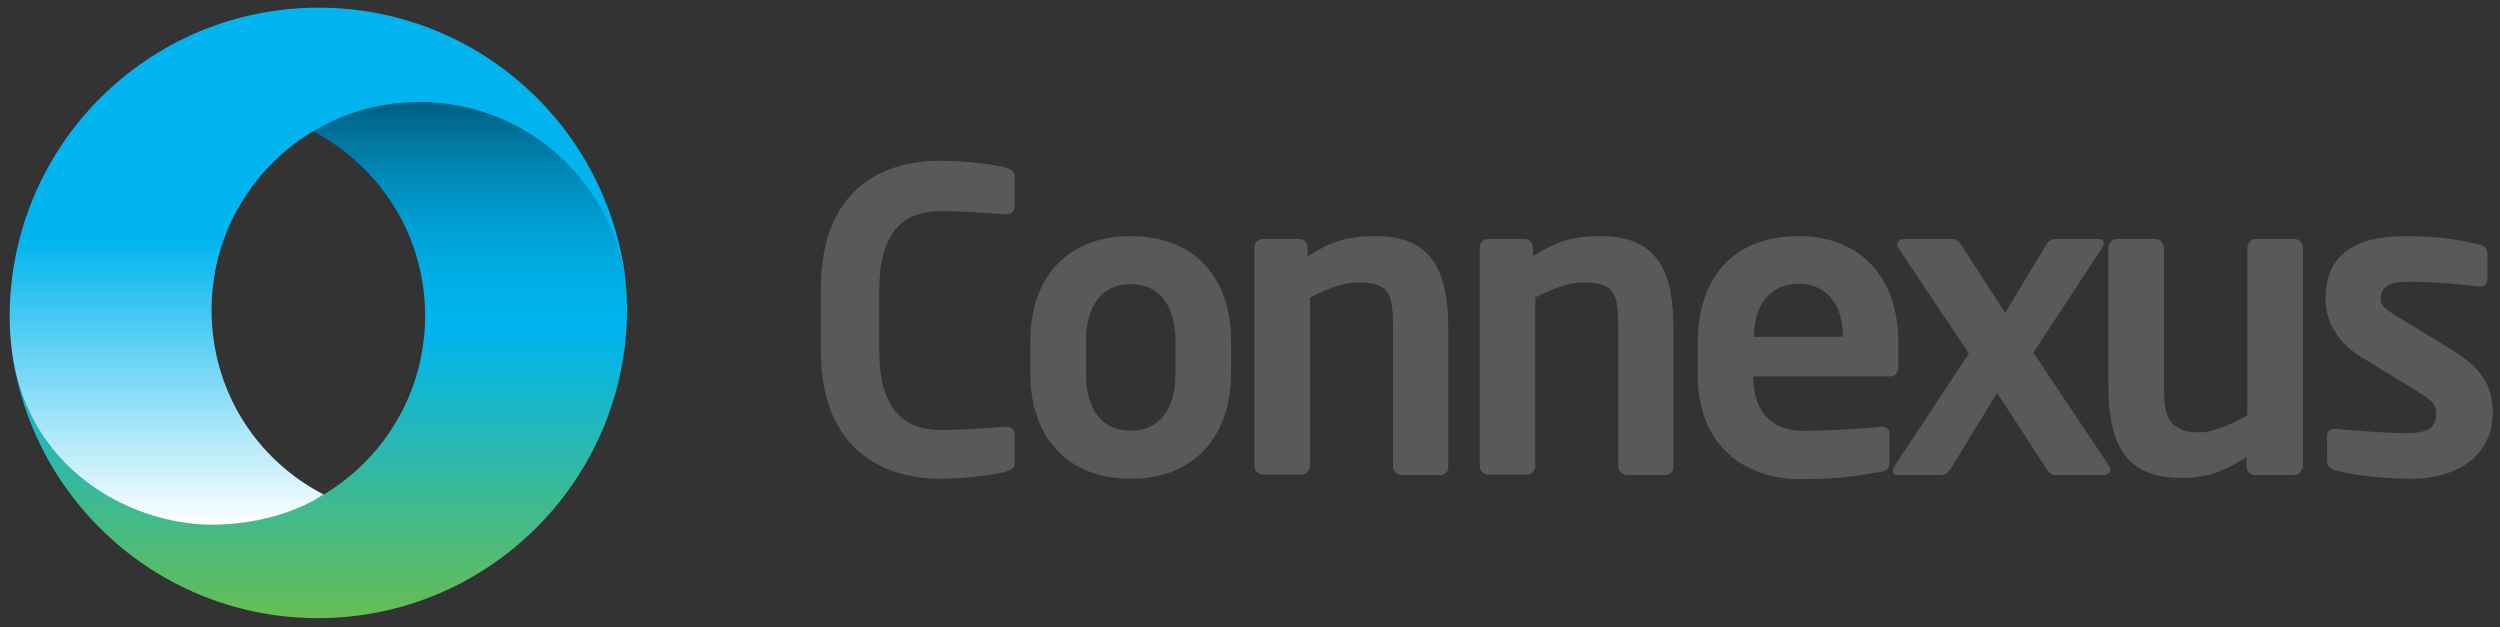 <?xml version="1.0" encoding="utf-8"?>
<!-- Generator: Adobe Illustrator 26.1.0, SVG Export Plug-In . SVG Version: 6.00 Build 0)  -->
<svg version="1.0" id="Layer_1" xmlns="http://www.w3.org/2000/svg" xmlns:xlink="http://www.w3.org/1999/xlink" x="0px" y="0px"
	 viewBox="0 0 620.4 155.6" style="enable-background:new 0 0 620.4 155.6;" xml:space="preserve">
<rect x="0" y="0" width="620.4" height="155.6" fill="#333333" stroke="none"/>
<style type="text/css">
	.st0{fill:#58595B;}
	
		.st1{clip-path:url(#SVGID_00000144340241668925498800000009955179575296250767_);fill:url(#SVGID_00000043433886443540891950000010152010043104600216_);}
	
		.st2{clip-path:url(#SVGID_00000128484745733467164430000012518129471733338810_);fill:url(#SVGID_00000007388895987825439420000009889482008355421604_);}
	.st3{fill:url(#SVGID_00000110465223525656787690000013988280208073836439_);}
	.st4{fill:url(#SVGID_00000090262060344873234080000018427381472970016394_);}
</style>
<path class="st0" d="M249.5,117.1c-1.6,0.4-8.4,1.7-16.4,1.7c-12.5,0-29.4-6.1-29.4-31.8V71.7c0-26.1,16.9-31.8,29.4-31.8
	c8,0,14.9,1.2,16.4,1.7c1.4,0.4,2.3,0.9,2.3,2.4v7c0,1.2-0.5,2.2-2.1,2.2c0,0-0.1,0-0.2,0c-3.6-0.3-10.7-0.8-16.2-0.8
	c-8.7,0-15.1,4.7-15.1,19.5v15.3c0,14.5,6.3,19.5,15.1,19.5c5.5,0,12.6-0.5,16.2-0.8c0.1,0,0.2,0,0.2,0c1.6,0,2.1,0.9,2.1,2.2v7
	C251.8,116.2,250.8,116.7,249.5,117.1z"/>
<path class="st0" d="M280.6,118.8c-16.3,0-24.9-11-24.9-25.9v-8.4c0-14.9,8.5-25.9,24.9-25.9s24.9,11,24.9,25.9v8.4
	C305.4,107.7,296.9,118.8,280.6,118.8z M291.7,84.5c0-8.5-3.9-14-11.1-14s-11.1,5.5-11.1,14v8.4c0,8.5,3.9,14,11.1,14
	s11.1-5.5,11.1-14V84.5z"/>
<path class="st0" d="M357.4,117.9h-9.6c-1.1,0-2.1-1-2.1-2.2V81.8c0-9.1-0.8-11.7-8.8-11.7c-3.5,0-7.4,1.5-11.8,3.7v41.8
	c0,1.1-0.9,2.2-2.1,2.2h-9.6c-1.1,0-2.1-1-2.1-2.2V61.4c0-1.1,0.9-2.1,2.1-2.1h9c1.1,0,2.1,0.9,2.1,2.1v2.2c6-3.8,10-5,16.9-5
	c15,0,18,10.1,18,23.3v33.9C359.5,116.9,358.6,117.9,357.4,117.9z"/>
<path class="st0" d="M413.3,117.9h-9.6c-1.1,0-2.1-1-2.1-2.2V81.8c0-9.1-0.8-11.7-8.8-11.7c-3.5,0-7.4,1.5-11.8,3.7v41.8
	c0,1.1-0.9,2.2-2.1,2.2h-9.6c-1.1,0-2.1-1-2.1-2.2V61.4c0-1.1,0.9-2.1,2.1-2.1h9c1.1,0,2.1,0.9,2.1,2.1v2.2c6-3.8,10-5,16.9-5
	c15,0,18,10.1,18,23.3v33.9C415.3,116.9,414.4,117.9,413.3,117.9z"/>
<path class="st0" d="M469,93.4h-33.9v0.3c0,6,2.5,13.2,12.5,13.2c7.6,0,14.8-0.6,19.1-1c0.1,0,0.2,0,0.3,0c1,0,1.9,0.5,1.9,1.6v6.9
	c0,1.7-0.3,2.4-2.2,2.7c-6.8,1.2-10.8,1.8-20.2,1.8c-10.4,0-25.2-5.6-25.2-26.1V85c0-16.2,9-26.4,25-26.4c16,0,24.8,10.9,24.8,26.4
	v5.8C471.1,92.5,470.5,93.4,469,93.4z M457.3,83.2c0-8.1-4.5-12.8-10.9-12.8s-11.1,4.6-11.1,12.8v0.4h22L457.3,83.2L457.3,83.2z"/>
<path class="st0" d="M522.2,117.9h-11.9c-1.1,0-1.7-0.3-2.8-2.1l-11.9-18.3l-11.2,18.3c-1.1,1.8-1.7,2.1-2.8,2.1h-10.7
	c-0.8,0-1.2-0.5-1.2-1.1c0-0.3,0.1-0.6,0.3-0.9l18.6-28.2L471,61.4c-0.1-0.2-0.2-0.4-0.2-0.6c0-0.7,0.7-1.5,1.7-1.5h11.9
	c1.1,0,1.7,0.5,2.7,2.1l10.5,16.2l9.8-16.2c1.1-1.9,1.7-2.1,2.8-2.1h10.7c0.8,0,1.2,0.5,1.2,1.1c0,0.3-0.1,0.6-0.3,0.9l-17.2,26.2
	l18.9,28.3c0.1,0.2,0.2,0.4,0.2,0.7C523.7,117.3,523,117.9,522.2,117.9z"/>
<path class="st0" d="M569.2,117.9h-9.6c-1.1,0-2.1-0.9-2.1-2.1v-2.4c-5.4,3.5-9.7,5.2-16.3,5.2c-5.2,0-9.8-1.3-12.8-4.4
	c-3.8-3.8-5.2-10.3-5.2-18.9V61.5c0-1.1,0.9-2.2,2.1-2.2h9.6c1.1,0,2.1,1,2.1,2.2v33.9c0,5.2,0.4,8.2,2.4,10
	c1.5,1.2,3.2,1.9,6.5,1.9c3.8,0,8.8-2.6,11.8-4.2V61.5c0-1.1,0.9-2.2,2.1-2.2h9.6c1.1,0,2.1,1,2.1,2.2v54.4
	C571.2,117,570.3,117.9,569.2,117.9z"/>
<path class="st0" d="M598.1,118.8c-4.1,0-12.8-0.5-18.6-2.1c-1.2-0.3-2-1.1-2-2.4v-6.2c0-0.8,0.7-1.7,1.8-1.7c0.2,0,0.3,0,0.4,0
	c5,0.6,14.3,1.1,17.5,1.1c6.5,0,7.4-2.2,7.4-5c0-2-1.2-3.2-4.6-5.3l-14.2-8.7c-5.1-3.1-8.7-8.3-8.7-14.3c0-10.4,6.5-15.6,19.8-15.6
	c8.4,0,13.2,0.9,18.5,2.1c1.2,0.3,1.9,1.1,1.9,2.4v6c0,1.2-0.6,2-1.7,2c-0.2,0-0.3,0-0.4,0c-2.9-0.4-11.2-1.2-17.2-1.2
	c-5,0-7.2,1.1-7.2,4.4c0,1.7,1.6,2.7,4.2,4.3l13.6,8.3c8.7,5.3,10,10.5,10,15.8C618.5,111.6,611.7,118.8,598.1,118.8z"/>
<g>
	<g>
		<defs>
			<path id="SVGID_1_" d="M2.1,77c0,0.3,0,0.6,0,0.8C2.1,77.6,2.1,77.3,2.1,77L2.1,77z"/>
		</defs>
		<clipPath id="SVGID_00000132084108370151075780000010122904778020021935_">
			<use xlink:href="#SVGID_1_"  style="overflow:visible;"/>
		</clipPath>
		
			<linearGradient id="SVGID_00000085963506339200952940000005017948307674428590_" gradientUnits="userSpaceOnUse" x1="-1746.251" y1="3679.213" x2="-1740.94" y2="3679.213" gradientTransform="matrix(0 -0.161 0.161 0 -588.391 -202.465)">
			<stop  offset="0" style="stop-color:#8DC63F"/>
			<stop  offset="0.55" style="stop-color:#00AEEF"/>
			<stop  offset="0.62" style="stop-color:#00AAEA"/>
			<stop  offset="0.695" style="stop-color:#00A3E0"/>
			<stop  offset="0.771" style="stop-color:#0098D1"/>
			<stop  offset="0.849" style="stop-color:#0089BC"/>
			<stop  offset="0.927" style="stop-color:#0074A0"/>
			<stop  offset="1" style="stop-color:#005E82"/>
			<stop  offset="1" style="stop-color:#005E82"/>
		</linearGradient>
		
			<rect x="2.1" y="77" style="clip-path:url(#SVGID_00000132084108370151075780000010122904778020021935_);fill:url(#SVGID_00000085963506339200952940000005017948307674428590_);" width="0" height="0.8"/>
	</g>
</g>
<g>
	<g>
		<defs>
			<path id="SVGID_00000074424539363566174040000007161608973253108881_" d="M2.4,78.9c0,36.9,29.8,51.6,50.1,51.6
				c17.6,0,27.8-7.5,27.8-7.5c-16.6-8.6-27.8-25.8-27.8-45.8c0-28.5,23.1-51.6,51.6-51.6c25.9,0,47.3,19.1,51,44
				C150.5,31.6,118.2,2.2,79,2.2C36.7,2.2,2.4,36.6,2.4,78.9"/>
		</defs>
		<clipPath id="SVGID_00000071535198196818157000000016320492290873688196_">
			<use xlink:href="#SVGID_00000074424539363566174040000007161608973253108881_"  style="overflow:visible;"/>
		</clipPath>
		
			<linearGradient id="SVGID_00000087403912991295196860000008629315852403031954_" gradientUnits="userSpaceOnUse" x1="-563.879" y1="291.334" x2="-558.568" y2="291.334" gradientTransform="matrix(0 -24.148 24.148 0 -6800.046 -13307.056)">
			<stop  offset="0" style="stop-color:#FFFFFF"/>
			<stop  offset="0.55" style="stop-color:#00AEEF"/>
			<stop  offset="1" style="stop-color:#00AEEF"/>
		</linearGradient>
		
			<rect x="158.7" y="181.2" style="clip-path:url(#SVGID_00000071535198196818157000000016320492290873688196_);fill:url(#SVGID_00000087403912991295196860000008629315852403031954_);" width="152.7" height="128.2"/>
	</g>
</g>
<g>
	
		<linearGradient id="SVGID_00000147197630875816358730000017636024540436714633_" gradientUnits="userSpaceOnUse" x1="79.238" y1="5.676" x2="79.238" y2="133.986" gradientTransform="matrix(1 0 0 -1 0 159.111)">
		<stop  offset="0" style="stop-color:#67BD53"/>
		<stop  offset="0.55" style="stop-color:#00B5EF"/>
		<stop  offset="0.62" style="stop-color:#00B1EA"/>
		<stop  offset="0.695" style="stop-color:#00A9E0"/>
		<stop  offset="0.771" style="stop-color:#009DD1"/>
		<stop  offset="0.849" style="stop-color:#008CBC"/>
		<stop  offset="0.927" style="stop-color:#0075A0"/>
		<stop  offset="1" style="stop-color:#005E82"/>
	</linearGradient>
	<path style="fill:url(#SVGID_00000147197630875816358730000017636024540436714633_);" d="M105.5,78.4c0,28.5-23.1,51.6-51.6,51.6
		c-25.9,0-47.4-19.1-51.1-44c4.6,38,36.9,67.4,76.1,67.4c42.3,0,76.7-34.3,76.7-76.7c0-36.9-29.8-51.6-50.1-51.6
		c-17.1,0-28,7.4-28,7.4l0,0C94.2,41.1,105.5,58.4,105.5,78.4z"/>
	
		<linearGradient id="SVGID_00000011731744845350624260000018326440109994387133_" gradientUnits="userSpaceOnUse" x1="78.788" y1="28.916" x2="78.788" y2="157.226" gradientTransform="matrix(1 0 0 -1 0 159.111)">
		<stop  offset="0" style="stop-color:#FFFFFF"/>
		<stop  offset="0.55" style="stop-color:#00B5EF"/>
	</linearGradient>
	<path style="fill:url(#SVGID_00000011731744845350624260000018326440109994387133_);" d="M52.5,76.9c0-28.5,23.1-51.6,51.6-51.6
		c25.9,0,47.4,19.1,51.1,44c-4.6-38-36.9-67.4-76.1-67.4C36.7,1.9,2.4,36.2,2.4,78.6c0,36.9,29.8,51.6,50.1,51.6
		c17.6,0,27.8-7.5,27.8-7.5l0,0C63.6,114.1,52.5,96.9,52.5,76.9z"/>
</g>
</svg>
